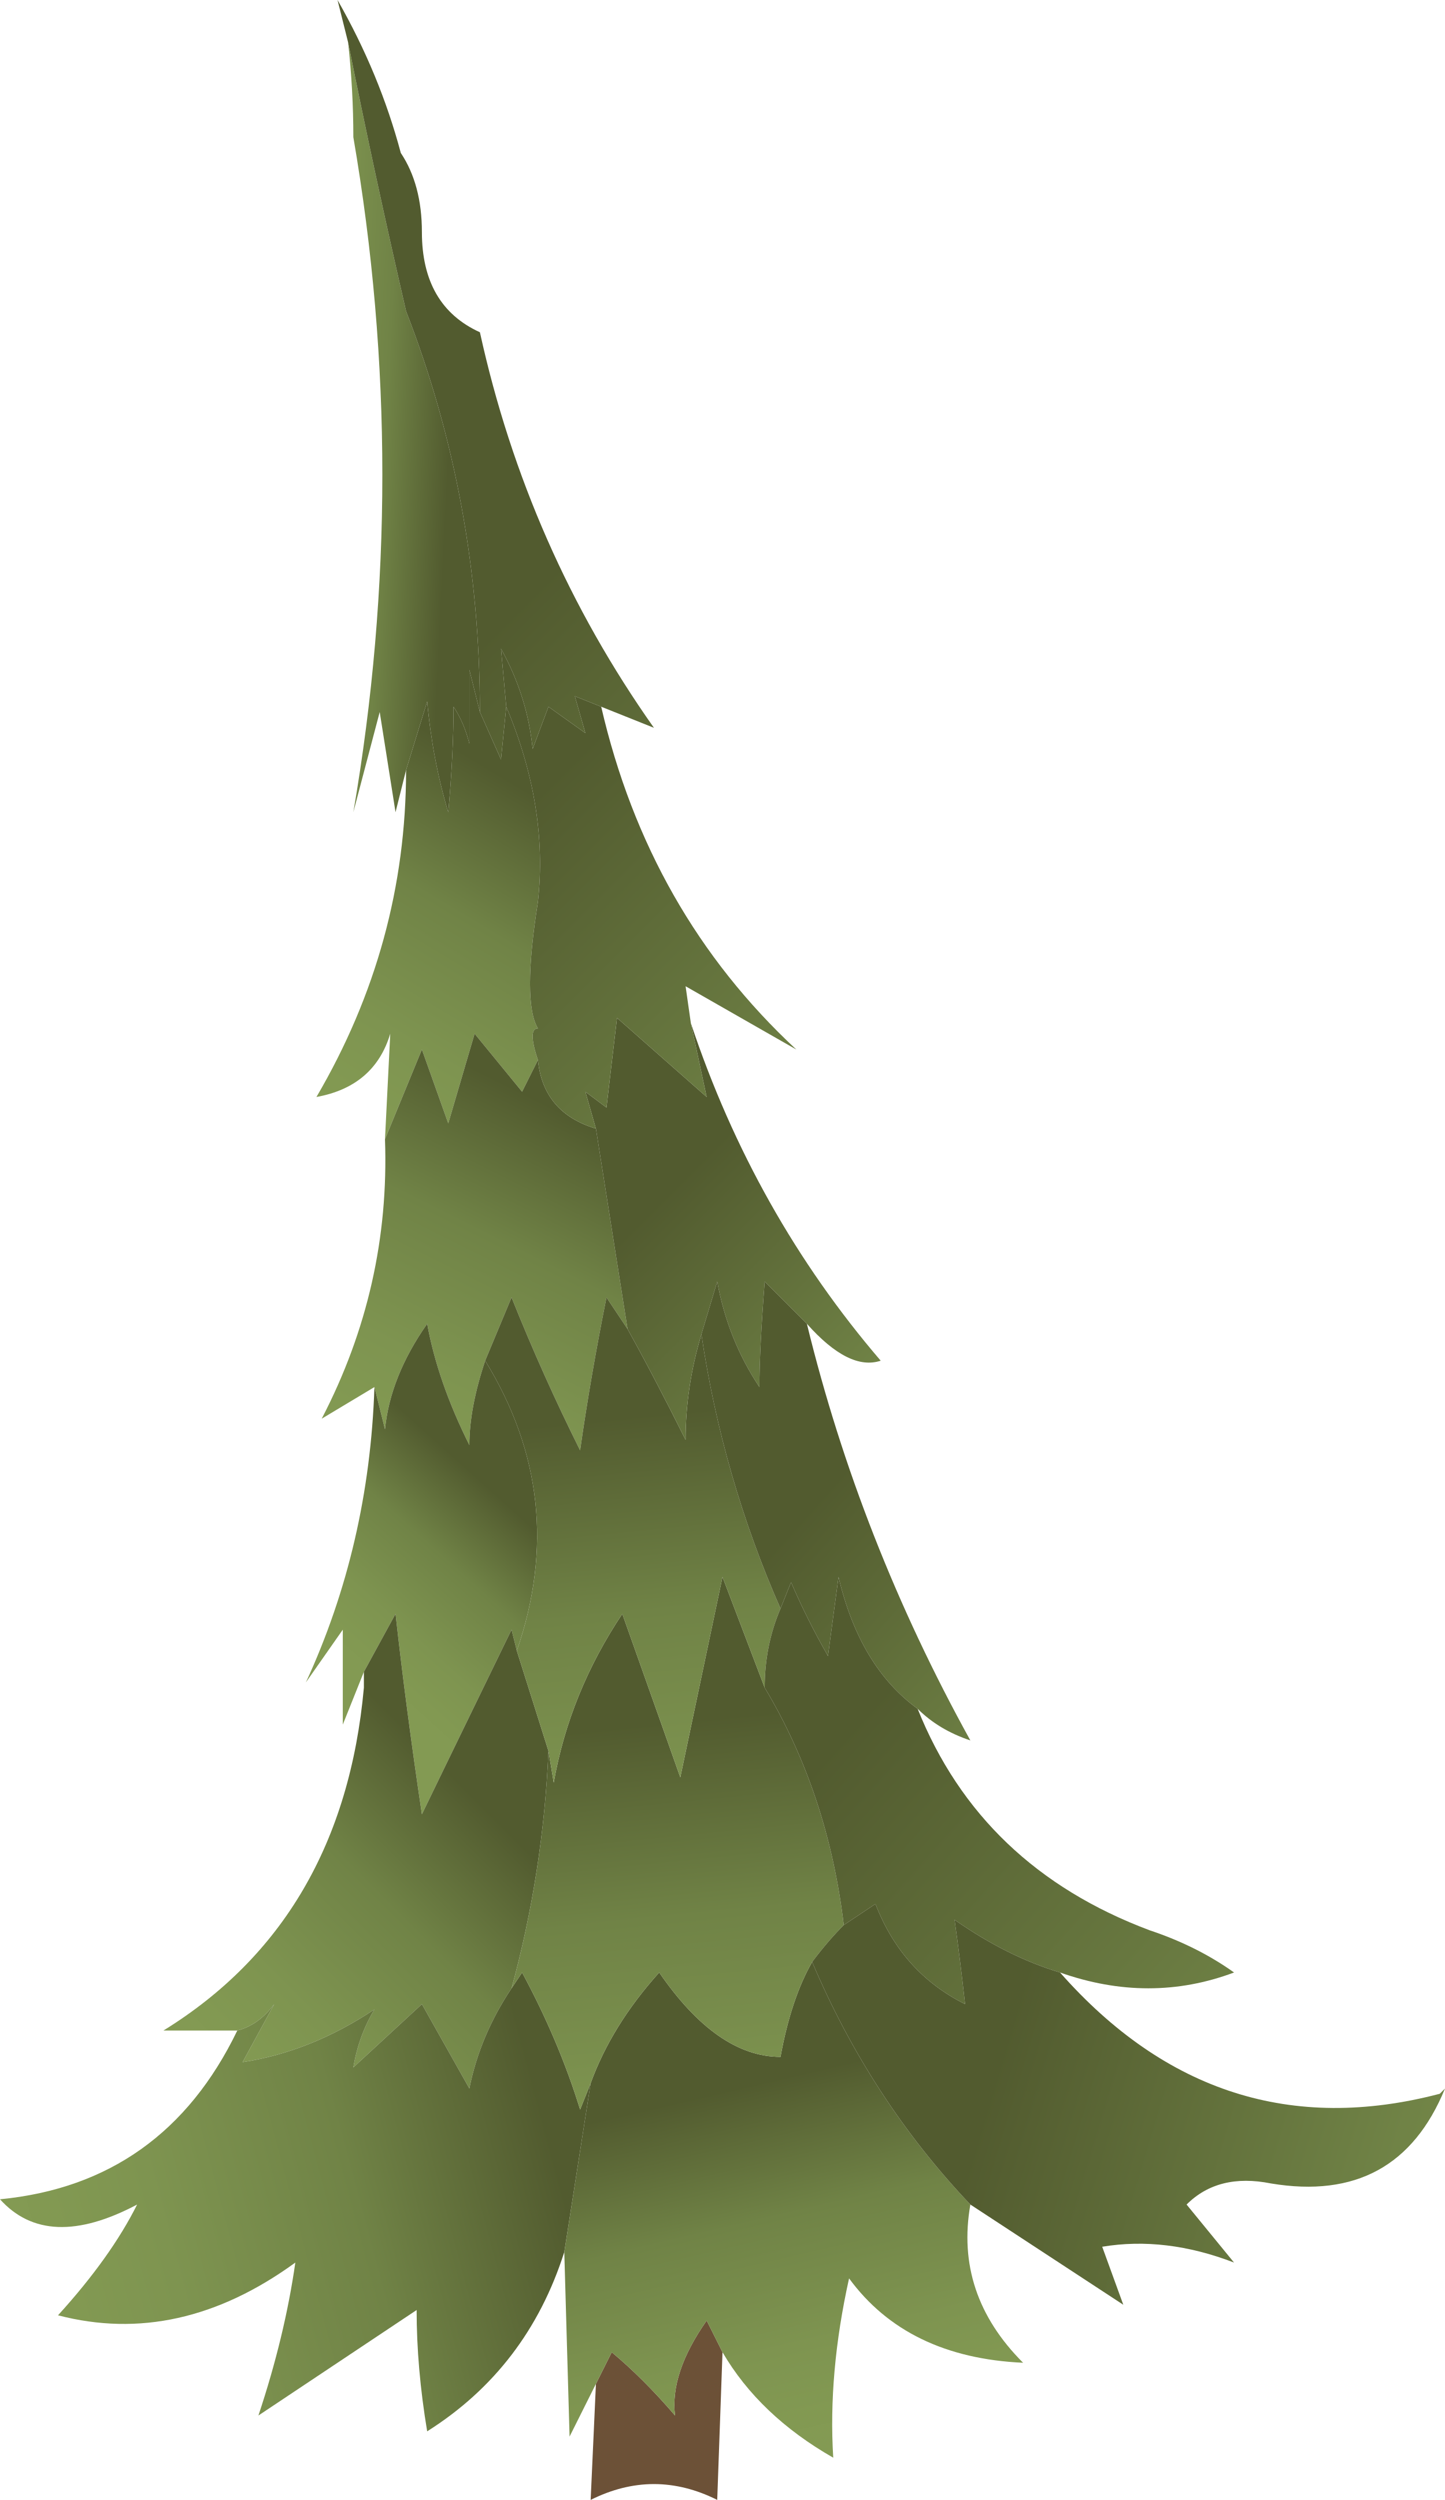 <?xml version="1.0" encoding="UTF-8" standalone="no"?>
<svg xmlns:xlink="http://www.w3.org/1999/xlink" height="23.7px" width="13.7px" xmlns="http://www.w3.org/2000/svg">
  <g transform="matrix(1.0, 0.0, 0.0, 1.0, 6.85, 12.2)">
    <path d="M0.0 10.1 L-0.05 11.5 Q-0.65 11.2 -1.25 11.5 L-1.2 10.4 -1.05 10.1 Q-0.75 10.35 -0.45 10.7 -0.5 10.3 -0.15 9.8 L0.0 10.1" fill="#6c5137" fill-rule="evenodd" stroke="none"/>
    <path d="M-3.2 -1.4 L-3.15 -2.4 Q-3.3 -1.9 -3.85 -1.8 -3.0 -3.25 -3.0 -4.9 L-2.8 -5.55 Q-2.75 -5.0 -2.6 -4.5 -2.55 -5.05 -2.55 -5.5 -2.45 -5.35 -2.4 -5.15 L-2.4 -5.85 -2.3 -5.45 -2.1 -5.0 -2.05 -5.5 Q-1.65 -4.55 -1.75 -3.65 -1.9 -2.7 -1.75 -2.45 -1.85 -2.45 -1.75 -2.15 L-1.9 -1.85 -2.35 -2.4 -2.6 -1.55 -2.85 -2.25 -3.2 -1.4" fill="url(#gradient0)" fill-rule="evenodd" stroke="none"/>
    <path d="M-3.0 -4.9 L-3.1 -4.5 -3.25 -5.45 -3.5 -4.5 Q-2.95 -7.7 -3.5 -10.9 -3.5 -11.35 -3.55 -11.8 -3.3 -10.55 -3.0 -9.25 -2.3 -7.45 -2.3 -5.45 L-2.4 -5.85 -2.4 -5.15 Q-2.45 -5.35 -2.55 -5.5 -2.55 -5.05 -2.6 -4.5 -2.75 -5.0 -2.8 -5.55 L-3.0 -4.9" fill="url(#gradient1)" fill-rule="evenodd" stroke="none"/>
    <path d="M-3.3 0.95 L-3.8 1.25 Q-3.15 0.0 -3.2 -1.4 L-2.85 -2.25 -2.6 -1.55 -2.35 -2.4 -1.9 -1.85 -1.75 -2.15 Q-1.7 -1.65 -1.2 -1.5 L-0.9 0.4 -1.1 0.1 Q-1.25 0.85 -1.35 1.55 -1.7 0.85 -2.0 0.1 L-2.25 0.7 Q-2.4 1.15 -2.4 1.5 -2.7 0.9 -2.8 0.35 -3.15 0.85 -3.2 1.35 L-3.3 0.95" fill="url(#gradient2)" fill-rule="evenodd" stroke="none"/>
    <path d="M-3.4 3.65 L-3.6 4.15 -3.6 3.25 -3.95 3.75 Q-3.35 2.45 -3.3 0.95 L-3.2 1.35 Q-3.15 0.85 -2.8 0.35 -2.7 0.9 -2.4 1.5 -2.4 1.15 -2.25 0.7 -1.45 2.0 -1.95 3.45 L-2.0 3.25 -2.85 5.0 Q-3.0 4.0 -3.1 3.1 L-3.4 3.65" fill="url(#gradient3)" fill-rule="evenodd" stroke="none"/>
    <path d="M-4.6 7.05 L-5.3 7.05 Q-3.6 6.0 -3.4 3.8 L-3.4 3.65 -3.1 3.1 Q-3.0 4.0 -2.85 5.0 L-2.0 3.25 -1.95 3.45 -1.65 4.4 Q-1.7 5.55 -2.0 6.65 -2.3 7.1 -2.4 7.6 L-2.85 6.8 -3.5 7.4 Q-3.45 7.1 -3.3 6.85 -3.9 7.25 -4.55 7.35 L-4.25 6.8 Q-4.4 7.0 -4.6 7.05" fill="url(#gradient4)" fill-rule="evenodd" stroke="none"/>
    <path d="M-1.5 9.15 Q-1.85 10.25 -2.8 10.85 -2.9 10.25 -2.9 9.7 L-4.4 10.7 Q-4.15 9.95 -4.05 9.25 -5.15 10.05 -6.3 9.75 -5.8 9.2 -5.55 8.7 -6.4 9.15 -6.85 8.65 -5.3 8.5 -4.6 7.05 -4.4 7.0 -4.25 6.8 L-4.55 7.35 Q-3.9 7.25 -3.3 6.85 -3.45 7.1 -3.5 7.4 L-2.85 6.8 -2.4 7.6 Q-2.3 7.1 -2.0 6.65 L-1.9 6.5 Q-1.55 7.15 -1.35 7.8 L-1.25 7.55 -1.5 9.15" fill="url(#gradient5)" fill-rule="evenodd" stroke="none"/>
    <path d="M2.35 8.7 Q2.2 9.55 2.85 10.2 1.75 10.15 1.2 9.4 1.0 10.3 1.05 11.1 0.35 10.7 0.0 10.1 L-0.15 9.8 Q-0.5 10.3 -0.45 10.7 -0.75 10.35 -1.05 10.1 L-1.2 10.4 -1.45 10.9 -1.5 9.15 -1.25 7.55 Q-1.05 7.0 -0.6 6.5 -0.05 7.3 0.55 7.3 0.65 6.75 0.85 6.4 1.4 7.7 2.35 8.7" fill="url(#gradient6)" fill-rule="evenodd" stroke="none"/>
    <path d="M-1.65 4.4 L-1.6 4.7 Q-1.45 3.85 -0.95 3.1 L-0.4 4.65 0.0 2.75 0.4 3.8 Q1.0 4.8 1.15 6.05 1.0 6.2 0.85 6.4 0.65 6.75 0.55 7.3 -0.05 7.3 -0.6 6.5 -1.05 7.0 -1.25 7.55 L-1.35 7.8 Q-1.55 7.15 -1.9 6.5 L-2.0 6.65 Q-1.7 5.55 -1.65 4.4" fill="url(#gradient7)" fill-rule="evenodd" stroke="none"/>
    <path d="M-2.25 0.7 L-2.0 0.1 Q-1.7 0.85 -1.35 1.55 -1.25 0.85 -1.1 0.1 L-0.9 0.4 Q-0.65 0.85 -0.35 1.45 -0.35 0.95 -0.2 0.45 0.0 1.8 0.55 3.05 0.4 3.4 0.4 3.8 L0.0 2.75 -0.4 4.65 -0.95 3.1 Q-1.45 3.85 -1.6 4.7 L-1.65 4.4 -1.95 3.45 Q-1.45 2.0 -2.25 0.7" fill="url(#gradient8)" fill-rule="evenodd" stroke="none"/>
    <path d="M-0.3 -2.5 Q0.3 -0.7 1.5 0.7 1.2 0.8 0.8 0.35 L0.4 -0.05 Q0.35 0.6 0.35 0.95 0.05 0.5 -0.05 -0.05 L-0.2 0.45 Q-0.35 0.95 -0.35 1.45 -0.65 0.85 -0.9 0.4 L-1.2 -1.5 -1.3 -1.85 -1.1 -1.7 -1.0 -2.55 -0.15 -1.8 -0.3 -2.5" fill="url(#gradient9)" fill-rule="evenodd" stroke="none"/>
    <path d="M-1.15 -5.5 Q-0.7 -3.55 0.7 -2.25 L-0.35 -2.85 -0.3 -2.5 -0.15 -1.8 -1.0 -2.55 -1.1 -1.7 -1.3 -1.85 -1.2 -1.5 Q-1.7 -1.65 -1.75 -2.15 -1.85 -2.45 -1.75 -2.45 -1.9 -2.7 -1.75 -3.65 -1.65 -4.55 -2.05 -5.5 L-2.1 -6.05 Q-1.85 -5.6 -1.8 -5.1 L-1.65 -5.5 -1.3 -5.25 -1.4 -5.6 -1.15 -5.5" fill="url(#gradient10)" fill-rule="evenodd" stroke="none"/>
    <path d="M-3.55 -11.8 L-3.65 -12.2 Q-3.25 -11.5 -3.05 -10.75 -2.85 -10.45 -2.85 -10.0 -2.85 -9.3 -2.3 -9.05 -1.85 -7.0 -0.65 -5.3 L-1.15 -5.5 -1.4 -5.6 -1.3 -5.25 -1.65 -5.5 -1.8 -5.1 Q-1.85 -5.6 -2.1 -6.05 L-2.05 -5.5 -2.1 -5.0 -2.3 -5.45 Q-2.3 -7.45 -3.0 -9.25 -3.3 -10.55 -3.55 -11.8" fill="url(#gradient11)" fill-rule="evenodd" stroke="none"/>
    <path d="M0.8 0.35 Q1.3 2.4 2.35 4.3 2.05 4.2 1.85 4.0 1.3 3.6 1.1 2.75 L1.0 3.5 Q0.8 3.15 0.65 2.8 L0.55 3.05 Q0.0 1.8 -0.2 0.45 L-0.05 -0.05 Q0.05 0.5 0.35 0.95 0.35 0.6 0.4 -0.05 L0.8 0.35" fill="url(#gradient12)" fill-rule="evenodd" stroke="none"/>
    <path d="M1.85 4.0 Q2.45 5.5 4.05 6.1 4.5 6.25 4.85 6.5 4.05 6.8 3.2 6.5 2.7 6.35 2.2 6.0 2.25 6.35 2.3 6.8 1.7 6.5 1.45 5.85 L1.15 6.05 Q1.0 4.8 0.4 3.8 0.4 3.4 0.55 3.05 L0.65 2.8 Q0.8 3.15 1.0 3.5 L1.1 2.75 Q1.3 3.6 1.85 4.0" fill="url(#gradient13)" fill-rule="evenodd" stroke="none"/>
    <path d="M3.2 6.5 Q4.7 8.2 6.8 7.65 L6.85 7.6 Q6.4 8.7 5.2 8.5 4.7 8.4 4.4 8.7 L4.85 9.25 Q4.2 9.0 3.6 9.1 L3.8 9.65 2.35 8.7 Q1.4 7.7 0.85 6.4 1.0 6.2 1.15 6.05 L1.45 5.85 Q1.7 6.5 2.3 6.8 2.25 6.35 2.2 6.0 2.7 6.35 3.2 6.5" fill="url(#gradient14)" fill-rule="evenodd" stroke="none"/>
  </g>
  <defs>
    <linearGradient gradientTransform="matrix(-9.0E-4, 0.002, -0.001, -6.0E-4, -2.65, -3.1)" gradientUnits="userSpaceOnUse" id="gradient0" spreadMethod="pad" x1="-819.2" x2="819.2">
      <stop offset="0.0" stop-color="#525b2f"/>
      <stop offset="0.373" stop-color="#708346"/>
      <stop offset="0.733" stop-color="#7e9450"/>
      <stop offset="0.925" stop-color="#829952"/>
      <stop offset="1.0" stop-color="#839a53"/>
    </linearGradient>
    <linearGradient gradientTransform="matrix(-0.001, 0.0, 2.0E-4, -0.004, -3.4, -8.15)" gradientUnits="userSpaceOnUse" id="gradient1" spreadMethod="pad" x1="-819.2" x2="819.2">
      <stop offset="0.0" stop-color="#525b2f"/>
      <stop offset="0.373" stop-color="#708346"/>
      <stop offset="0.733" stop-color="#7e9450"/>
      <stop offset="0.925" stop-color="#829952"/>
      <stop offset="1.0" stop-color="#839a53"/>
    </linearGradient>
    <linearGradient gradientTransform="matrix(-0.001, 0.002, -0.002, -0.001, -2.3, 0.0)" gradientUnits="userSpaceOnUse" id="gradient2" spreadMethod="pad" x1="-819.2" x2="819.2">
      <stop offset="0.0" stop-color="#525b2f"/>
      <stop offset="0.373" stop-color="#708346"/>
      <stop offset="0.733" stop-color="#7e9450"/>
      <stop offset="0.925" stop-color="#829952"/>
      <stop offset="1.0" stop-color="#839a53"/>
    </linearGradient>
    <linearGradient gradientTransform="matrix(-8.0E-4, 0.001, -0.001, -9.0E-4, -2.9, 2.7)" gradientUnits="userSpaceOnUse" id="gradient3" spreadMethod="pad" x1="-819.2" x2="819.2">
      <stop offset="0.0" stop-color="#525b2f"/>
      <stop offset="0.373" stop-color="#708346"/>
      <stop offset="0.733" stop-color="#7e9450"/>
      <stop offset="0.925" stop-color="#829952"/>
      <stop offset="1.0" stop-color="#839a53"/>
    </linearGradient>
    <linearGradient gradientTransform="matrix(-0.001, 0.002, -0.002, -0.002, -3.5, 6.15)" gradientUnits="userSpaceOnUse" id="gradient4" spreadMethod="pad" x1="-819.2" x2="819.2">
      <stop offset="0.0" stop-color="#525b2f"/>
      <stop offset="0.373" stop-color="#708346"/>
      <stop offset="0.733" stop-color="#7e9450"/>
      <stop offset="0.925" stop-color="#829952"/>
      <stop offset="1.0" stop-color="#839a53"/>
    </linearGradient>
    <linearGradient gradientTransform="matrix(-0.003, 9.0E-4, -8.0E-4, -0.003, -4.05, 9.0)" gradientUnits="userSpaceOnUse" id="gradient5" spreadMethod="pad" x1="-819.2" x2="819.2">
      <stop offset="0.0" stop-color="#525b2f"/>
      <stop offset="0.373" stop-color="#708346"/>
      <stop offset="0.733" stop-color="#7e9450"/>
      <stop offset="0.925" stop-color="#829952"/>
      <stop offset="1.0" stop-color="#839a53"/>
    </linearGradient>
    <linearGradient gradientTransform="matrix(6.0E-4, 0.002, -0.003, 7.0E-4, 0.35, 9.3)" gradientUnits="userSpaceOnUse" id="gradient6" spreadMethod="pad" x1="-819.2" x2="819.2">
      <stop offset="0.0" stop-color="#525b2f"/>
      <stop offset="0.373" stop-color="#708346"/>
      <stop offset="0.733" stop-color="#7e9450"/>
      <stop offset="0.925" stop-color="#829952"/>
      <stop offset="1.0" stop-color="#839a53"/>
    </linearGradient>
    <linearGradient gradientTransform="matrix(3.0E-4, 0.003, -0.002, 2.0E-4, -0.4, 6.6)" gradientUnits="userSpaceOnUse" id="gradient7" spreadMethod="pad" x1="-819.2" x2="819.2">
      <stop offset="0.0" stop-color="#525b2f"/>
      <stop offset="0.373" stop-color="#708346"/>
      <stop offset="0.733" stop-color="#7e9450"/>
      <stop offset="0.925" stop-color="#829952"/>
      <stop offset="1.0" stop-color="#839a53"/>
    </linearGradient>
    <linearGradient gradientTransform="matrix(5.0E-4, 0.003, -0.002, 2.0E-4, -0.6, 3.7)" gradientUnits="userSpaceOnUse" id="gradient8" spreadMethod="pad" x1="-819.2" x2="819.2">
      <stop offset="0.0" stop-color="#525b2f"/>
      <stop offset="0.373" stop-color="#708346"/>
      <stop offset="0.733" stop-color="#7e9450"/>
      <stop offset="0.925" stop-color="#829952"/>
      <stop offset="1.0" stop-color="#839a53"/>
    </linearGradient>
    <linearGradient gradientTransform="matrix(0.003, 0.003, -0.001, 0.001, 1.75, 1.75)" gradientUnits="userSpaceOnUse" id="gradient9" spreadMethod="pad" x1="-819.2" x2="819.2">
      <stop offset="0.0" stop-color="#525b2f"/>
      <stop offset="0.373" stop-color="#708346"/>
      <stop offset="0.733" stop-color="#7e9450"/>
      <stop offset="0.925" stop-color="#829952"/>
      <stop offset="1.0" stop-color="#839a53"/>
    </linearGradient>
    <linearGradient gradientTransform="matrix(0.004, 0.005, -0.001, 0.001, 1.25, -0.3)" gradientUnits="userSpaceOnUse" id="gradient10" spreadMethod="pad" x1="-819.2" x2="819.2">
      <stop offset="0.0" stop-color="#525b2f"/>
      <stop offset="0.373" stop-color="#708346"/>
      <stop offset="0.733" stop-color="#7e9450"/>
      <stop offset="0.925" stop-color="#829952"/>
      <stop offset="1.0" stop-color="#839a53"/>
    </linearGradient>
    <linearGradient gradientTransform="matrix(0.005, 0.005, -0.002, 0.002, 2.6, -2.8)" gradientUnits="userSpaceOnUse" id="gradient11" spreadMethod="pad" x1="-819.2" x2="819.2">
      <stop offset="0.0" stop-color="#525b2f"/>
      <stop offset="0.373" stop-color="#708346"/>
      <stop offset="0.733" stop-color="#7e9450"/>
      <stop offset="0.925" stop-color="#829952"/>
      <stop offset="1.0" stop-color="#839a53"/>
    </linearGradient>
    <linearGradient gradientTransform="matrix(0.004, 0.003, -9.0E-4, 0.001, 4.2, 4.45)" gradientUnits="userSpaceOnUse" id="gradient12" spreadMethod="pad" x1="-819.2" x2="819.2">
      <stop offset="0.0" stop-color="#525b2f"/>
      <stop offset="0.373" stop-color="#708346"/>
      <stop offset="0.733" stop-color="#7e9450"/>
      <stop offset="0.925" stop-color="#829952"/>
      <stop offset="1.0" stop-color="#839a53"/>
    </linearGradient>
    <linearGradient gradientTransform="matrix(0.007, 0.004, -9.0E-4, 0.001, 6.5, 7.95)" gradientUnits="userSpaceOnUse" id="gradient13" spreadMethod="pad" x1="-819.2" x2="819.2">
      <stop offset="0.0" stop-color="#525b2f"/>
      <stop offset="0.373" stop-color="#708346"/>
      <stop offset="0.733" stop-color="#7e9450"/>
      <stop offset="0.925" stop-color="#829952"/>
      <stop offset="1.0" stop-color="#839a53"/>
    </linearGradient>
    <linearGradient gradientTransform="matrix(0.006, 0.002, -6.0E-4, 0.002, 7.4, 9.4)" gradientUnits="userSpaceOnUse" id="gradient14" spreadMethod="pad" x1="-819.2" x2="819.2">
      <stop offset="0.0" stop-color="#525b2f"/>
      <stop offset="0.373" stop-color="#708346"/>
      <stop offset="0.733" stop-color="#7e9450"/>
      <stop offset="0.925" stop-color="#829952"/>
      <stop offset="1.0" stop-color="#839a53"/>
    </linearGradient>
  </defs>
</svg>
